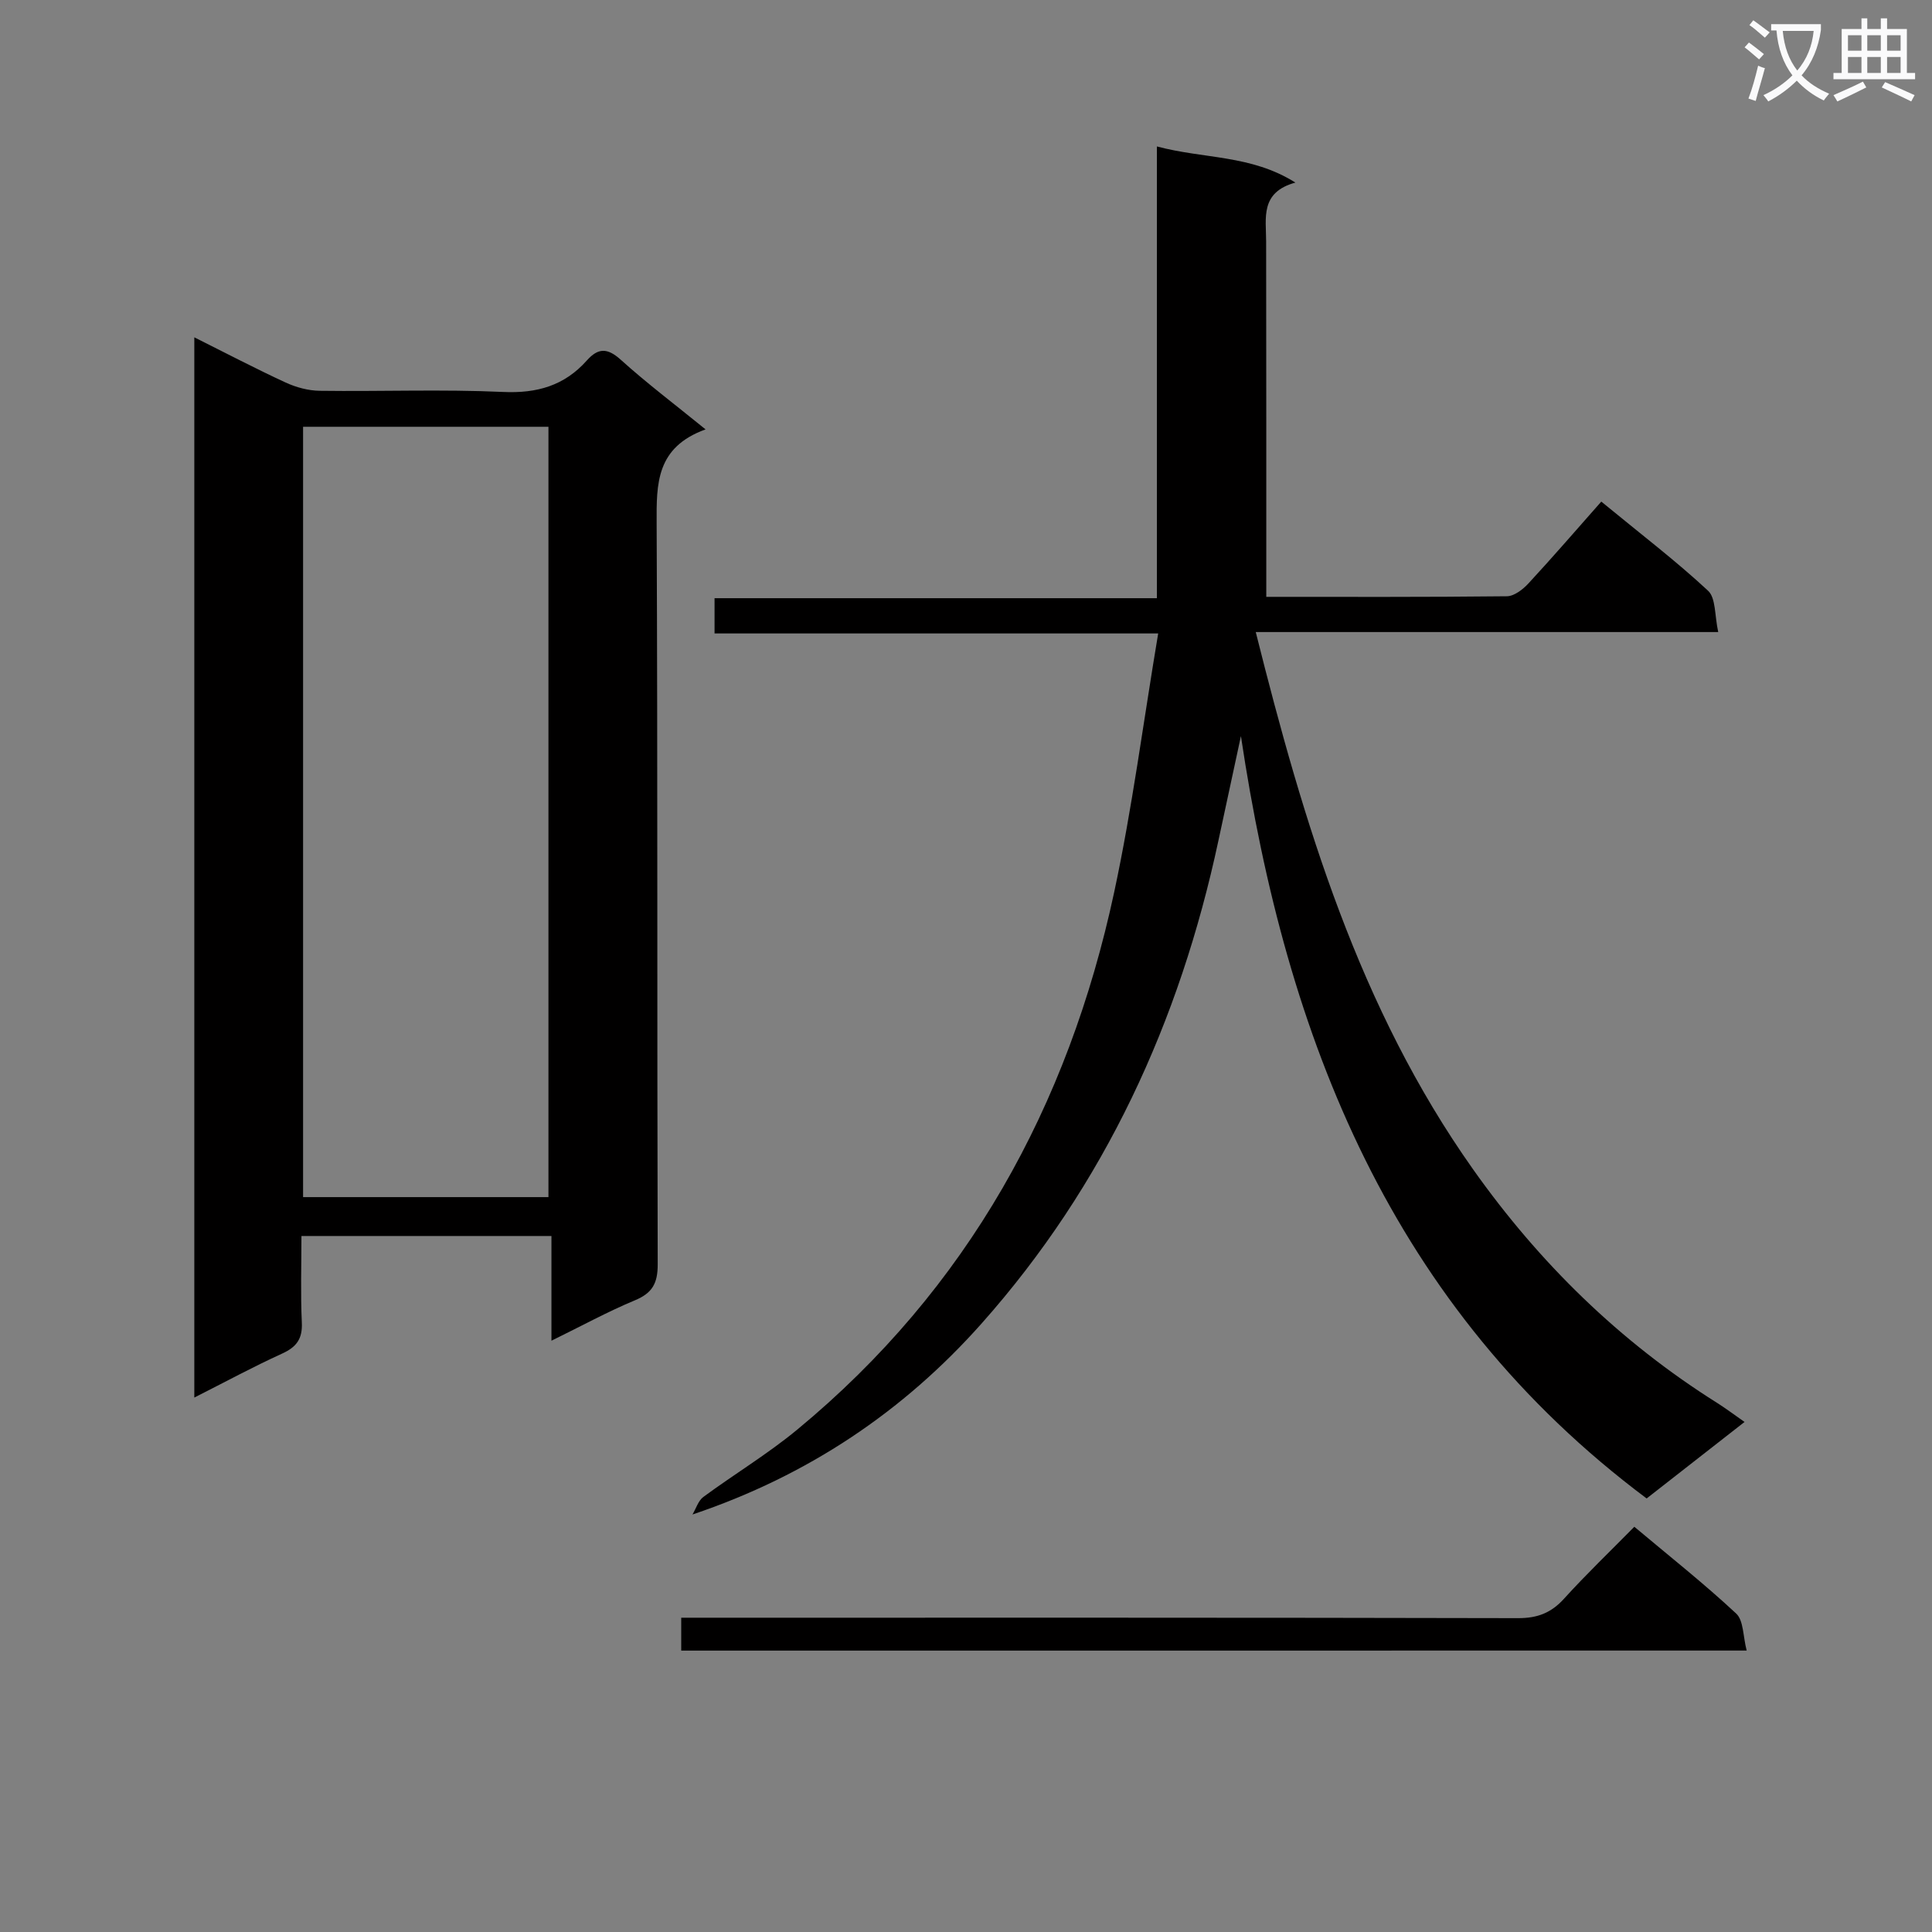 <svg enable-background="new 0 0 400 400" viewBox="0 0 400 400" xmlns="http://www.w3.org/2000/svg"><rect x="0" y="0" width="400" height="400" fill="#808080" stroke="none"/><path d="m362.1 8.8c1.1.8 2.1 1.6 3.1 2.4l-1 1.1c-1.3-1.1-2.3-2-3-2.5zm1.9 4.8c.5.2.9.4 1.4.5-.6 2.3-1.3 4.5-1.9 6.8l-1.5-.5c.8-2.1 1.4-4.3 2-6.8zm-1-9.4c1.3.9 2.4 1.8 3.4 2.5l-1 1.1c-1.4-1.2-2.4-2.1-3.2-2.6zm3.7 2.2v-1.4h10.3v1.2c-.5 3.6-1.8 6.8-4 9.4 1.5 1.6 3.4 2.8 5.7 3.8-.3.4-.7.8-1.1 1.4-2.3-1.1-4.1-2.5-5.6-4.1-1.6 1.6-3.6 3.1-5.9 4.3-.3-.5-.7-.9-1-1.3 2.4-1.1 4.4-2.5 6-4.1-1.9-2.5-3-5.6-3.3-9.3h-1.1zm8.8 0h-6.4c.3 3.3 1.3 6 3 8.2 2-2.3 3.1-5.1 3.4-8.2z" fill="#fafafb"/><path d="m385.3 3.8h1.3v2.2h2.8v-2.2h1.3v2.2h4.1v9.1h1.7v1.3h-16.9v-1.3h1.7v-9.1h4.1v-2.2zm.4 13.1.7 1.2c-1.8.9-3.8 1.9-6 2.9-.2-.4-.5-.8-.8-1.3 2.3-1 4.3-1.9 6.1-2.8zm-3.1-6.4h2.8v-3.2h-2.8zm0 4.6h2.8v-3.3h-2.8zm4-4.6h2.8v-3.2h-2.8zm0 4.6h2.8v-3.3h-2.8zm3.7 1.9c2.1.9 4.1 1.8 6.1 2.7l-.7 1.3c-2.2-1.1-4.2-2-6.1-2.9zm3.2-9.7h-2.8v3.2h2.8zm-2.8 7.8h2.8v-3.3h-2.8z" fill="#fafafb"/><g fill="#010000"><path d="m262.17 123.57c16.21 0 33.01.07 49.82-.12 1.51-.02 3.32-1.42 4.46-2.66 5.08-5.49 9.97-11.16 15.08-16.94 8.42 6.92 15.57 12.37 22.11 18.46 1.63 1.52 1.34 5.12 2.1 8.55-32.38 0-63.89 0-95.75 0 9.93 39.65 21.4 77.9 44.99 111.23 13.7 19.36 30.38 35.69 50.52 48.36 1.82 1.15 3.54 2.45 5.69 3.95-6.85 5.36-13.46 10.52-20.27 15.84-52.86-39.53-74.62-95.16-84-157.84-1.55 7.21-3.12 14.42-4.66 21.64-8 37.44-23.53 71.29-49.07 100.02-16.13 18.14-35.88 31.45-59.82 39.5.74-1.23 1.19-2.85 2.26-3.64 6.42-4.73 13.32-8.88 19.45-13.95 35.25-29.13 56.09-66.96 65.59-111.21 3.75-17.47 6.04-35.25 9.12-53.61-31.33 0-61.41 0-91.85 0 0-2.58 0-4.65 0-7.3h91.58c0-31.26 0-61.96 0-93.53 9.87 2.63 19.44 1.68 28.68 7.48-7.36 2.02-6.06 7.35-6.06 12.2.04 24.3.03 48.59.03 73.57z"/><path d="m146.08 88.9c-10.25 3.71-10.17 11.23-10.13 19.42.23 51.15.07 102.3.22 153.45.01 3.95-1.12 5.95-4.73 7.45-5.64 2.35-11.02 5.3-17.27 8.36 0-7.48 0-14.33 0-21.68-17.43 0-34.26 0-51.76 0 0 6.03-.2 11.98.08 17.91.16 3.37-1.08 5.07-4.09 6.44-6 2.73-11.81 5.89-18.17 9.1 0-73.46 0-146.17 0-219.51 6.49 3.24 12.63 6.46 18.91 9.36 2.17 1 4.69 1.68 7.06 1.71 12.66.17 25.34-.34 37.98.24 7.03.32 12.69-1.32 17.31-6.51 2.35-2.64 4.26-2.65 7.02-.17 5.3 4.79 11.01 9.1 17.57 14.43zm-32.53 158.95c0-53.38 0-106.29 0-159.49-17.01 0-33.75 0-50.8 0v159.49z"/><path d="m141.04 341.74c0-2.2 0-4.15 0-6.81h5.85c55.8 0 111.6-.04 167.41.09 4.02.01 6.86-1.09 9.53-4.04 4.58-5.05 9.51-9.77 14.54-14.88 7.28 6.11 14.44 11.77 21.09 17.97 1.55 1.45 1.4 4.73 2.17 7.66-73.89.01-146.94.01-220.59.01z"/></g></svg>